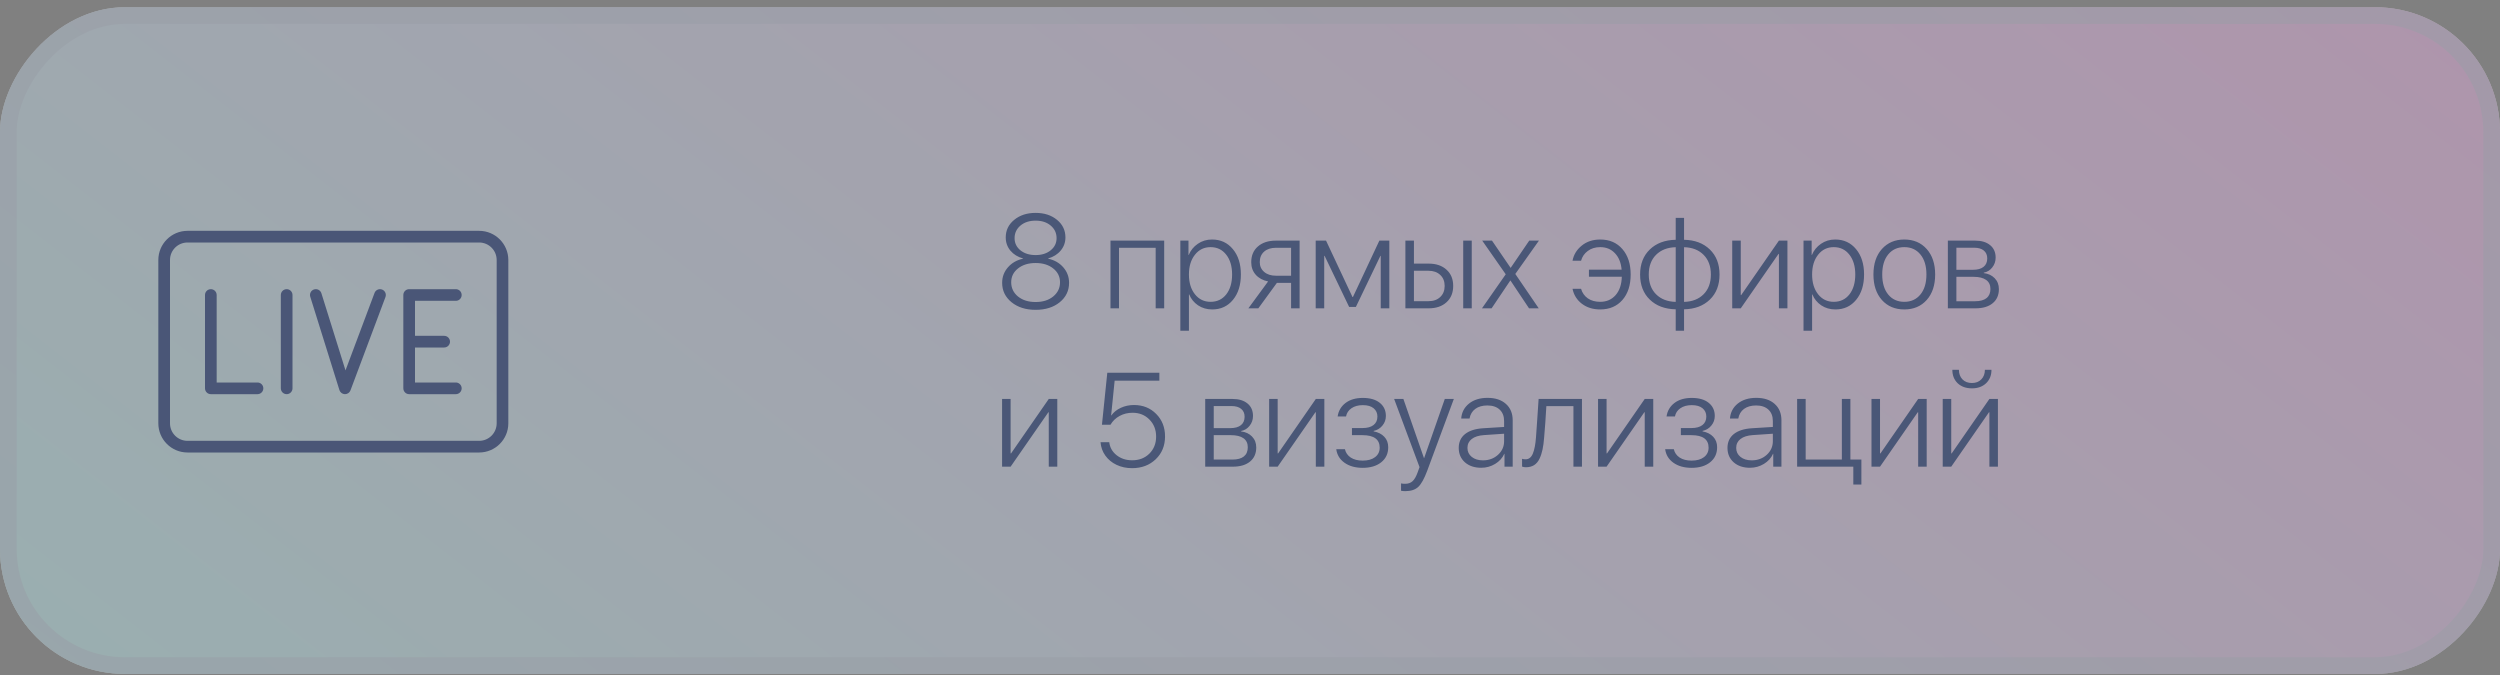 <?xml version="1.0" encoding="UTF-8"?> <svg xmlns="http://www.w3.org/2000/svg" width="300" height="81" viewBox="0 0 300 81" fill="none"><rect x="0" y="0" width="300" height="81" fill="#808080" stroke="none"/> <g opacity="0.4"> <rect width="300" height="80" rx="15" transform="matrix(-1 0 0 1 300 0.869)" fill="white"></rect> <rect width="300" height="80" rx="15" transform="matrix(-1 0 0 1 300 0.869)" fill="url(#paint0_linear)" fill-opacity="0.8"></rect> <rect x="-1" y="1" width="298" height="78" rx="14" transform="matrix(-1 0 0 1 298 0.869)" stroke="#BDC8DF" stroke-opacity="0.5" stroke-width="2"></rect> </g> <path d="M124.273 37.18C123.096 37.18 122.133 36.875 121.383 36.266C120.633 35.656 120.258 34.88 120.258 33.938C120.258 33.229 120.49 32.609 120.953 32.078C121.417 31.547 122.023 31.201 122.773 31.039V31.016C122.133 30.838 121.625 30.526 121.25 30.078C120.875 29.625 120.688 29.096 120.688 28.492C120.688 27.638 121.026 26.935 121.703 26.383C122.38 25.826 123.237 25.547 124.273 25.547C125.315 25.547 126.172 25.826 126.844 26.383C127.516 26.935 127.852 27.638 127.852 28.492C127.852 29.086 127.664 29.609 127.289 30.062C126.914 30.516 126.409 30.833 125.773 31.016V31.039C126.523 31.201 127.13 31.547 127.594 32.078C128.057 32.609 128.289 33.229 128.289 33.938C128.289 34.885 127.914 35.664 127.164 36.273C126.419 36.878 125.456 37.18 124.273 37.18ZM122.156 35.578C122.703 36.021 123.409 36.242 124.273 36.242C125.138 36.242 125.841 36.021 126.383 35.578C126.93 35.13 127.203 34.562 127.203 33.875C127.203 33.198 126.93 32.643 126.383 32.211C125.841 31.779 125.138 31.562 124.273 31.562C123.414 31.562 122.711 31.779 122.164 32.211C121.617 32.643 121.344 33.198 121.344 33.875C121.344 34.562 121.615 35.13 122.156 35.578ZM124.273 30.609C125.008 30.609 125.609 30.419 126.078 30.039C126.552 29.659 126.789 29.172 126.789 28.578C126.789 27.969 126.555 27.466 126.086 27.07C125.622 26.674 125.018 26.477 124.273 26.477C123.529 26.477 122.922 26.674 122.453 27.07C121.984 27.466 121.75 27.969 121.75 28.578C121.75 29.172 121.984 29.659 122.453 30.039C122.927 30.419 123.534 30.609 124.273 30.609ZM138.68 37V29.734H134.281V37H133.258V28.875H139.703V37H138.68ZM145.445 28.742C146.477 28.742 147.31 29.128 147.945 29.898C148.586 30.664 148.906 31.677 148.906 32.938C148.906 34.198 148.589 35.214 147.953 35.984C147.323 36.75 146.495 37.133 145.469 37.133C144.828 37.133 144.26 36.969 143.766 36.641C143.276 36.307 142.922 35.87 142.703 35.328H142.672V39.688H141.641V28.875H142.617V30.594H142.648C142.878 30.042 143.24 29.596 143.734 29.258C144.229 28.914 144.799 28.742 145.445 28.742ZM145.266 36.219C146.052 36.219 146.68 35.922 147.148 35.328C147.617 34.729 147.852 33.932 147.852 32.938C147.852 31.948 147.615 31.154 147.141 30.555C146.672 29.956 146.047 29.656 145.266 29.656C144.495 29.656 143.87 29.961 143.391 30.57C142.911 31.174 142.672 31.963 142.672 32.938C142.672 33.917 142.911 34.708 143.391 35.312C143.87 35.917 144.495 36.219 145.266 36.219ZM153.109 33.086H154.93V29.734H153.109C152.516 29.734 152.044 29.888 151.695 30.195C151.346 30.503 151.172 30.922 151.172 31.453C151.172 31.938 151.349 32.331 151.703 32.633C152.057 32.935 152.526 33.086 153.109 33.086ZM154.93 37V33.945H153.227L151 37H149.805L152.172 33.773C151.542 33.643 151.047 33.375 150.688 32.969C150.328 32.562 150.148 32.062 150.148 31.469C150.148 30.672 150.414 30.042 150.945 29.578C151.482 29.109 152.201 28.875 153.102 28.875H155.953V37H154.93ZM158.906 37H157.883V28.875H159.125L162.297 35.641H162.352L165.523 28.875H166.719V37H165.688V30.703H165.648L162.703 36.836H161.898L158.953 30.703H158.906V37ZM175.586 37V28.875H176.609V37H175.586ZM171.422 32.492H169.672V36.141H171.422C172.01 36.141 172.479 35.974 172.828 35.641C173.182 35.307 173.359 34.865 173.359 34.312C173.359 33.76 173.182 33.32 172.828 32.992C172.479 32.659 172.01 32.492 171.422 32.492ZM168.648 37V28.875H169.672V31.633H171.438C172.333 31.633 173.047 31.875 173.578 32.359C174.115 32.839 174.383 33.49 174.383 34.312C174.383 35.135 174.115 35.789 173.578 36.273C173.047 36.758 172.333 37 171.438 37H168.648ZM181.258 33.664H181.234L178.992 37H177.836L180.688 32.914L177.867 28.875H179.039L181.266 32.133H181.289L183.508 28.875H184.672L181.836 32.875L184.648 37H183.484L181.258 33.664ZM189.727 34.656C189.867 35.141 190.138 35.523 190.539 35.805C190.945 36.081 191.438 36.219 192.016 36.219C192.781 36.219 193.398 35.953 193.867 35.422C194.341 34.885 194.591 34.148 194.617 33.211H190.672V32.359H194.594C194.521 31.521 194.253 30.862 193.789 30.383C193.331 29.898 192.745 29.656 192.031 29.656C191.438 29.656 190.938 29.81 190.531 30.117C190.125 30.419 189.857 30.81 189.727 31.289H188.703C188.839 30.565 189.206 29.961 189.805 29.477C190.404 28.987 191.146 28.742 192.031 28.742C193.141 28.742 194.026 29.125 194.688 29.891C195.349 30.651 195.68 31.667 195.68 32.938C195.68 34.224 195.349 35.245 194.688 36C194.026 36.755 193.138 37.133 192.023 37.133C191.159 37.133 190.427 36.906 189.828 36.453C189.229 35.995 188.854 35.396 188.703 34.656H189.727ZM201.086 36.227V29.664C200.096 29.69 199.31 29.995 198.727 30.578C198.143 31.162 197.852 31.951 197.852 32.945C197.852 33.94 198.143 34.729 198.727 35.312C199.31 35.896 200.096 36.2 201.086 36.227ZM204.43 35.312C205.013 34.729 205.305 33.94 205.305 32.945C205.305 31.951 205.013 31.162 204.43 30.578C203.852 29.995 203.07 29.69 202.086 29.664V36.227C203.07 36.2 203.852 35.896 204.43 35.312ZM201.086 37.117C199.789 37.091 198.753 36.703 197.977 35.953C197.201 35.203 196.812 34.2 196.812 32.945C196.812 31.69 197.201 30.688 197.977 29.938C198.753 29.188 199.789 28.799 201.086 28.773V26.148H202.086V28.773C203.378 28.799 204.409 29.188 205.18 29.938C205.956 30.688 206.344 31.69 206.344 32.945C206.344 34.2 205.956 35.203 205.18 35.953C204.404 36.703 203.372 37.091 202.086 37.117V39.688H201.086V37.117ZM208.891 37H207.867V28.875H208.891V35.406H208.945L213.469 28.875H214.492V37H213.469V30.469H213.422L208.891 37ZM220.227 28.742C221.258 28.742 222.091 29.128 222.727 29.898C223.367 30.664 223.688 31.677 223.688 32.938C223.688 34.198 223.37 35.214 222.734 35.984C222.104 36.75 221.276 37.133 220.25 37.133C219.609 37.133 219.042 36.969 218.547 36.641C218.057 36.307 217.703 35.87 217.484 35.328H217.453V39.688H216.422V28.875H217.398V30.594H217.43C217.659 30.042 218.021 29.596 218.516 29.258C219.01 28.914 219.581 28.742 220.227 28.742ZM220.047 36.219C220.833 36.219 221.461 35.922 221.93 35.328C222.398 34.729 222.633 33.932 222.633 32.938C222.633 31.948 222.396 31.154 221.922 30.555C221.453 29.956 220.828 29.656 220.047 29.656C219.276 29.656 218.651 29.961 218.172 30.57C217.693 31.174 217.453 31.963 217.453 32.938C217.453 33.917 217.693 34.708 218.172 35.312C218.651 35.917 219.276 36.219 220.047 36.219ZM231.203 36C230.526 36.755 229.63 37.133 228.516 37.133C227.401 37.133 226.505 36.755 225.828 36C225.151 35.24 224.812 34.219 224.812 32.938C224.812 31.656 225.151 30.638 225.828 29.883C226.51 29.122 227.406 28.742 228.516 28.742C229.63 28.742 230.526 29.122 231.203 29.883C231.88 30.638 232.219 31.656 232.219 32.938C232.219 34.219 231.88 35.24 231.203 36ZM226.586 35.344C227.065 35.927 227.708 36.219 228.516 36.219C229.323 36.219 229.966 35.927 230.445 35.344C230.93 34.76 231.172 33.958 231.172 32.938C231.172 31.917 230.93 31.115 230.445 30.531C229.966 29.948 229.323 29.656 228.516 29.656C227.708 29.656 227.065 29.948 226.586 30.531C226.107 31.115 225.867 31.917 225.867 32.938C225.867 33.958 226.107 34.76 226.586 35.344ZM236.898 29.727H234.766V32.375H236.75C237.307 32.375 237.732 32.258 238.023 32.023C238.32 31.789 238.469 31.451 238.469 31.008C238.469 30.602 238.331 30.287 238.055 30.062C237.784 29.838 237.398 29.727 236.898 29.727ZM236.828 33.219H234.766V36.148H237.016C237.615 36.148 238.07 36.023 238.383 35.773C238.695 35.523 238.852 35.156 238.852 34.672C238.852 34.193 238.677 33.831 238.328 33.586C237.984 33.341 237.484 33.219 236.828 33.219ZM233.742 37V28.875H237.023C237.784 28.875 238.383 29.057 238.82 29.422C239.258 29.781 239.477 30.279 239.477 30.914C239.477 31.362 239.341 31.755 239.07 32.094C238.805 32.432 238.466 32.641 238.055 32.719V32.773C238.591 32.836 239.026 33.039 239.359 33.383C239.698 33.727 239.867 34.164 239.867 34.695C239.867 35.419 239.617 35.984 239.117 36.391C238.622 36.797 237.938 37 237.062 37H233.742ZM121.273 56H120.25V47.875H121.273V54.406H121.328L125.852 47.875H126.875V56H125.852V49.469H125.805L121.273 56ZM135.844 56.18C135.167 56.18 134.547 56.047 133.984 55.781C133.427 55.516 132.979 55.146 132.641 54.672C132.302 54.198 132.109 53.661 132.062 53.062H133.109C133.182 53.693 133.477 54.214 133.992 54.625C134.508 55.031 135.13 55.234 135.859 55.234C136.698 55.234 137.385 54.969 137.922 54.438C138.464 53.901 138.734 53.219 138.734 52.391C138.734 51.568 138.466 50.885 137.93 50.344C137.398 49.802 136.724 49.531 135.906 49.531C135.339 49.531 134.82 49.659 134.352 49.914C133.883 50.169 133.518 50.521 133.258 50.969H132.234L132.875 44.727H139.125V45.68H133.758L133.336 49.844H133.367C133.643 49.458 134.021 49.156 134.5 48.938C134.984 48.714 135.51 48.602 136.078 48.602C137.151 48.602 138.039 48.958 138.742 49.672C139.451 50.385 139.805 51.284 139.805 52.367C139.805 53.482 139.432 54.396 138.688 55.109C137.943 55.823 136.995 56.18 135.844 56.18ZM147.781 48.727H145.648V51.375H147.633C148.19 51.375 148.615 51.258 148.906 51.023C149.203 50.789 149.352 50.45 149.352 50.008C149.352 49.602 149.214 49.286 148.938 49.062C148.667 48.839 148.281 48.727 147.781 48.727ZM147.711 52.219H145.648V55.148H147.898C148.497 55.148 148.953 55.023 149.266 54.773C149.578 54.523 149.734 54.156 149.734 53.672C149.734 53.193 149.56 52.831 149.211 52.586C148.867 52.341 148.367 52.219 147.711 52.219ZM144.625 56V47.875H147.906C148.667 47.875 149.266 48.057 149.703 48.422C150.141 48.781 150.359 49.279 150.359 49.914C150.359 50.362 150.224 50.755 149.953 51.094C149.688 51.432 149.349 51.641 148.938 51.719V51.773C149.474 51.836 149.909 52.039 150.242 52.383C150.581 52.727 150.75 53.164 150.75 53.695C150.75 54.419 150.5 54.984 150 55.391C149.505 55.797 148.82 56 147.945 56H144.625ZM153.32 56H152.297V47.875H153.32V54.406H153.375L157.898 47.875H158.922V56H157.898V49.469H157.852L153.32 56ZM163.523 56.141C162.643 56.141 161.917 55.938 161.344 55.531C160.771 55.125 160.44 54.583 160.352 53.906H161.391C161.484 54.323 161.716 54.656 162.086 54.906C162.461 55.151 162.94 55.273 163.523 55.273C164.154 55.273 164.651 55.133 165.016 54.852C165.38 54.57 165.562 54.195 165.562 53.727C165.562 52.721 164.872 52.219 163.492 52.219H162.234V51.367H163.492C164.07 51.367 164.513 51.247 164.82 51.008C165.133 50.768 165.289 50.427 165.289 49.984C165.289 49.573 165.138 49.242 164.836 48.992C164.534 48.742 164.104 48.617 163.547 48.617C162.99 48.617 162.531 48.742 162.172 48.992C161.818 49.237 161.602 49.565 161.523 49.977H160.516C160.615 49.305 160.93 48.766 161.461 48.359C161.997 47.953 162.69 47.75 163.539 47.75C164.409 47.75 165.086 47.945 165.57 48.336C166.06 48.727 166.305 49.253 166.305 49.914C166.305 50.352 166.167 50.737 165.891 51.07C165.62 51.404 165.268 51.617 164.836 51.711V51.766C165.378 51.865 165.805 52.081 166.117 52.414C166.43 52.742 166.586 53.161 166.586 53.672C166.586 54.427 166.305 55.029 165.742 55.477C165.185 55.919 164.445 56.141 163.523 56.141ZM168.641 58.938C168.453 58.938 168.281 58.922 168.125 58.891V58.008C168.25 58.039 168.414 58.055 168.617 58.055C168.987 58.055 169.284 57.95 169.508 57.742C169.737 57.534 169.943 57.175 170.125 56.664L170.344 56.055L167.297 47.875H168.406L170.875 54.969H170.898L173.375 47.875H174.461L171.266 56.492C170.911 57.445 170.552 58.091 170.188 58.43C169.823 58.768 169.307 58.938 168.641 58.938ZM177.953 55.242C178.667 55.242 179.268 55.021 179.758 54.578C180.247 54.135 180.492 53.591 180.492 52.945V52.047L178.086 52.211C177.445 52.253 176.953 52.409 176.609 52.68C176.266 52.945 176.094 53.302 176.094 53.75C176.094 54.193 176.266 54.552 176.609 54.828C176.953 55.104 177.401 55.242 177.953 55.242ZM177.742 56.133C176.94 56.133 176.289 55.914 175.789 55.477C175.294 55.034 175.047 54.458 175.047 53.75C175.047 53.052 175.297 52.5 175.797 52.094C176.302 51.688 177.023 51.453 177.961 51.391L180.492 51.234V50.531C180.492 49.943 180.315 49.484 179.961 49.156C179.607 48.823 179.115 48.656 178.484 48.656C177.891 48.656 177.406 48.794 177.031 49.07C176.661 49.346 176.432 49.732 176.344 50.227H175.344C175.401 49.487 175.714 48.888 176.281 48.43C176.854 47.971 177.596 47.742 178.508 47.742C179.435 47.742 180.169 47.984 180.711 48.469C181.253 48.953 181.523 49.609 181.523 50.438V56H180.539V54.453H180.516C180.292 54.958 179.924 55.365 179.414 55.672C178.904 55.979 178.346 56.133 177.742 56.133ZM185.297 52.492C185.255 53.06 185.19 53.547 185.102 53.953C185.018 54.354 184.896 54.724 184.734 55.062C184.573 55.396 184.357 55.648 184.086 55.82C183.815 55.987 183.49 56.07 183.109 56.07C182.943 56.07 182.789 56.044 182.648 55.992V55.055C182.773 55.096 182.911 55.117 183.062 55.117C183.458 55.117 183.75 54.891 183.938 54.438C184.13 53.979 184.258 53.32 184.32 52.461C184.341 52.247 184.393 51.5 184.477 50.219C184.565 48.932 184.617 48.151 184.633 47.875H189.836V56H188.812V48.734H185.562C185.49 50.062 185.401 51.315 185.297 52.492ZM192.789 56H191.766V47.875H192.789V54.406H192.844L197.367 47.875H198.391V56H197.367V49.469H197.32L192.789 56ZM202.992 56.141C202.112 56.141 201.385 55.938 200.812 55.531C200.24 55.125 199.909 54.583 199.82 53.906H200.859C200.953 54.323 201.185 54.656 201.555 54.906C201.93 55.151 202.409 55.273 202.992 55.273C203.622 55.273 204.12 55.133 204.484 54.852C204.849 54.57 205.031 54.195 205.031 53.727C205.031 52.721 204.341 52.219 202.961 52.219H201.703V51.367H202.961C203.539 51.367 203.982 51.247 204.289 51.008C204.602 50.768 204.758 50.427 204.758 49.984C204.758 49.573 204.607 49.242 204.305 48.992C204.003 48.742 203.573 48.617 203.016 48.617C202.458 48.617 202 48.742 201.641 48.992C201.286 49.237 201.07 49.565 200.992 49.977H199.984C200.083 49.305 200.398 48.766 200.93 48.359C201.466 47.953 202.159 47.75 203.008 47.75C203.878 47.75 204.555 47.945 205.039 48.336C205.529 48.727 205.773 49.253 205.773 49.914C205.773 50.352 205.635 50.737 205.359 51.07C205.089 51.404 204.737 51.617 204.305 51.711V51.766C204.846 51.865 205.273 52.081 205.586 52.414C205.898 52.742 206.055 53.161 206.055 53.672C206.055 54.427 205.773 55.029 205.211 55.477C204.654 55.919 203.914 56.141 202.992 56.141ZM210.203 55.242C210.917 55.242 211.518 55.021 212.008 54.578C212.497 54.135 212.742 53.591 212.742 52.945V52.047L210.336 52.211C209.695 52.253 209.203 52.409 208.859 52.68C208.516 52.945 208.344 53.302 208.344 53.75C208.344 54.193 208.516 54.552 208.859 54.828C209.203 55.104 209.651 55.242 210.203 55.242ZM209.992 56.133C209.19 56.133 208.539 55.914 208.039 55.477C207.544 55.034 207.297 54.458 207.297 53.75C207.297 53.052 207.547 52.5 208.047 52.094C208.552 51.688 209.273 51.453 210.211 51.391L212.742 51.234V50.531C212.742 49.943 212.565 49.484 212.211 49.156C211.857 48.823 211.365 48.656 210.734 48.656C210.141 48.656 209.656 48.794 209.281 49.07C208.911 49.346 208.682 49.732 208.594 50.227H207.594C207.651 49.487 207.964 48.888 208.531 48.43C209.104 47.971 209.846 47.742 210.758 47.742C211.685 47.742 212.419 47.984 212.961 48.469C213.503 48.953 213.773 49.609 213.773 50.438V56H212.789V54.453H212.766C212.542 54.958 212.174 55.365 211.664 55.672C211.154 55.979 210.596 56.133 209.992 56.133ZM223.367 58.148H222.398V56H215.656V47.875H216.68V55.141H221.023V47.875H222.047V55.141H223.367V58.148ZM225.602 56H224.578V47.875H225.602V54.406H225.656L230.18 47.875H231.203V56H230.18V49.469H230.133L225.602 56ZM234.148 56H233.125V47.875H234.148V54.406H234.203L238.727 47.875H239.75V56H238.727V49.469H238.68L234.148 56ZM234.281 44.375H235.07C235.07 44.844 235.211 45.227 235.492 45.523C235.779 45.815 236.159 45.961 236.633 45.961C237.102 45.961 237.477 45.815 237.758 45.523C238.044 45.227 238.188 44.844 238.188 44.375H238.977C238.977 45.042 238.76 45.581 238.328 45.992C237.901 46.398 237.336 46.602 236.633 46.602C235.924 46.602 235.354 46.398 234.922 45.992C234.495 45.581 234.281 45.042 234.281 44.375Z" fill="#4A5777"></path> <path d="M30.9 45.9H26V35.4C26 35.013 25.687 34.7 25.3 34.7C24.913 34.7 24.6 35.013 24.6 35.4V46.6C24.6 46.986 24.913 47.3 25.3 47.3H30.9C31.287 47.3 31.6 46.986 31.6 46.6C31.6 46.213 31.287 45.9 30.9 45.9Z" fill="#4A5677"></path> <path d="M54.7 36.1C55.087 36.1 55.4 35.786 55.4 35.4C55.4 35.013 55.087 34.7 54.7 34.7H49.1C48.713 34.7 48.4 35.013 48.4 35.4V46.6C48.4 46.986 48.713 47.3 49.1 47.3H54.7C55.087 47.3 55.4 46.986 55.4 46.6C55.4 46.213 55.087 45.9 54.7 45.9H49.8V41.7H53.3C53.687 41.7 54 41.386 54 41C54 40.613 53.687 40.3 53.3 40.3H49.8V36.1H54.7Z" fill="#4A5677"></path> <path d="M34.4 34.7C34.014 34.7 33.7 35.013 33.7 35.4V46.6C33.7 46.986 34.014 47.3 34.4 47.3C34.787 47.3 35.1 46.986 35.1 46.6V35.4C35.1 35.013 34.787 34.7 34.4 34.7Z" fill="#4A5677"></path> <path d="M45.845 34.744C45.671 34.679 45.479 34.685 45.309 34.762C45.14 34.839 45.009 34.98 44.944 35.154L41.46 44.446L38.568 35.19C38.452 34.821 38.059 34.615 37.69 34.731C37.32 34.847 37.115 35.241 37.231 35.61L40.731 46.81C40.821 47.095 41.081 47.292 41.38 47.3H41.4C41.691 47.3 41.953 47.119 42.056 46.846L46.255 35.646C46.321 35.472 46.314 35.279 46.237 35.11C46.16 34.941 46.019 34.809 45.845 34.744Z" fill="#4A5677"></path> <path d="M57.5 27.7H22.5C20.568 27.702 19.002 29.268 19 31.2V50.8C19.002 52.732 20.568 54.298 22.5 54.3H57.5C59.432 54.298 60.998 52.732 61 50.8V31.2C60.998 29.268 59.432 27.702 57.5 27.7ZM59.6 50.8C59.6 51.96 58.66 52.9 57.5 52.9H22.5C21.34 52.9 20.4 51.96 20.4 50.8V31.2C20.4 30.04 21.34 29.1 22.5 29.1H57.5C58.66 29.1 59.6 30.04 59.6 31.2V50.8Z" fill="#4A5677"></path> <defs> <linearGradient id="paint0_linear" x1="0" y1="0" x2="151.909" y2="195.23" gradientUnits="userSpaceOnUse"> <stop stop-color="#F2A0E9"></stop> <stop offset="1" stop-color="#AFF3F6"></stop> </linearGradient> </defs> </svg> 